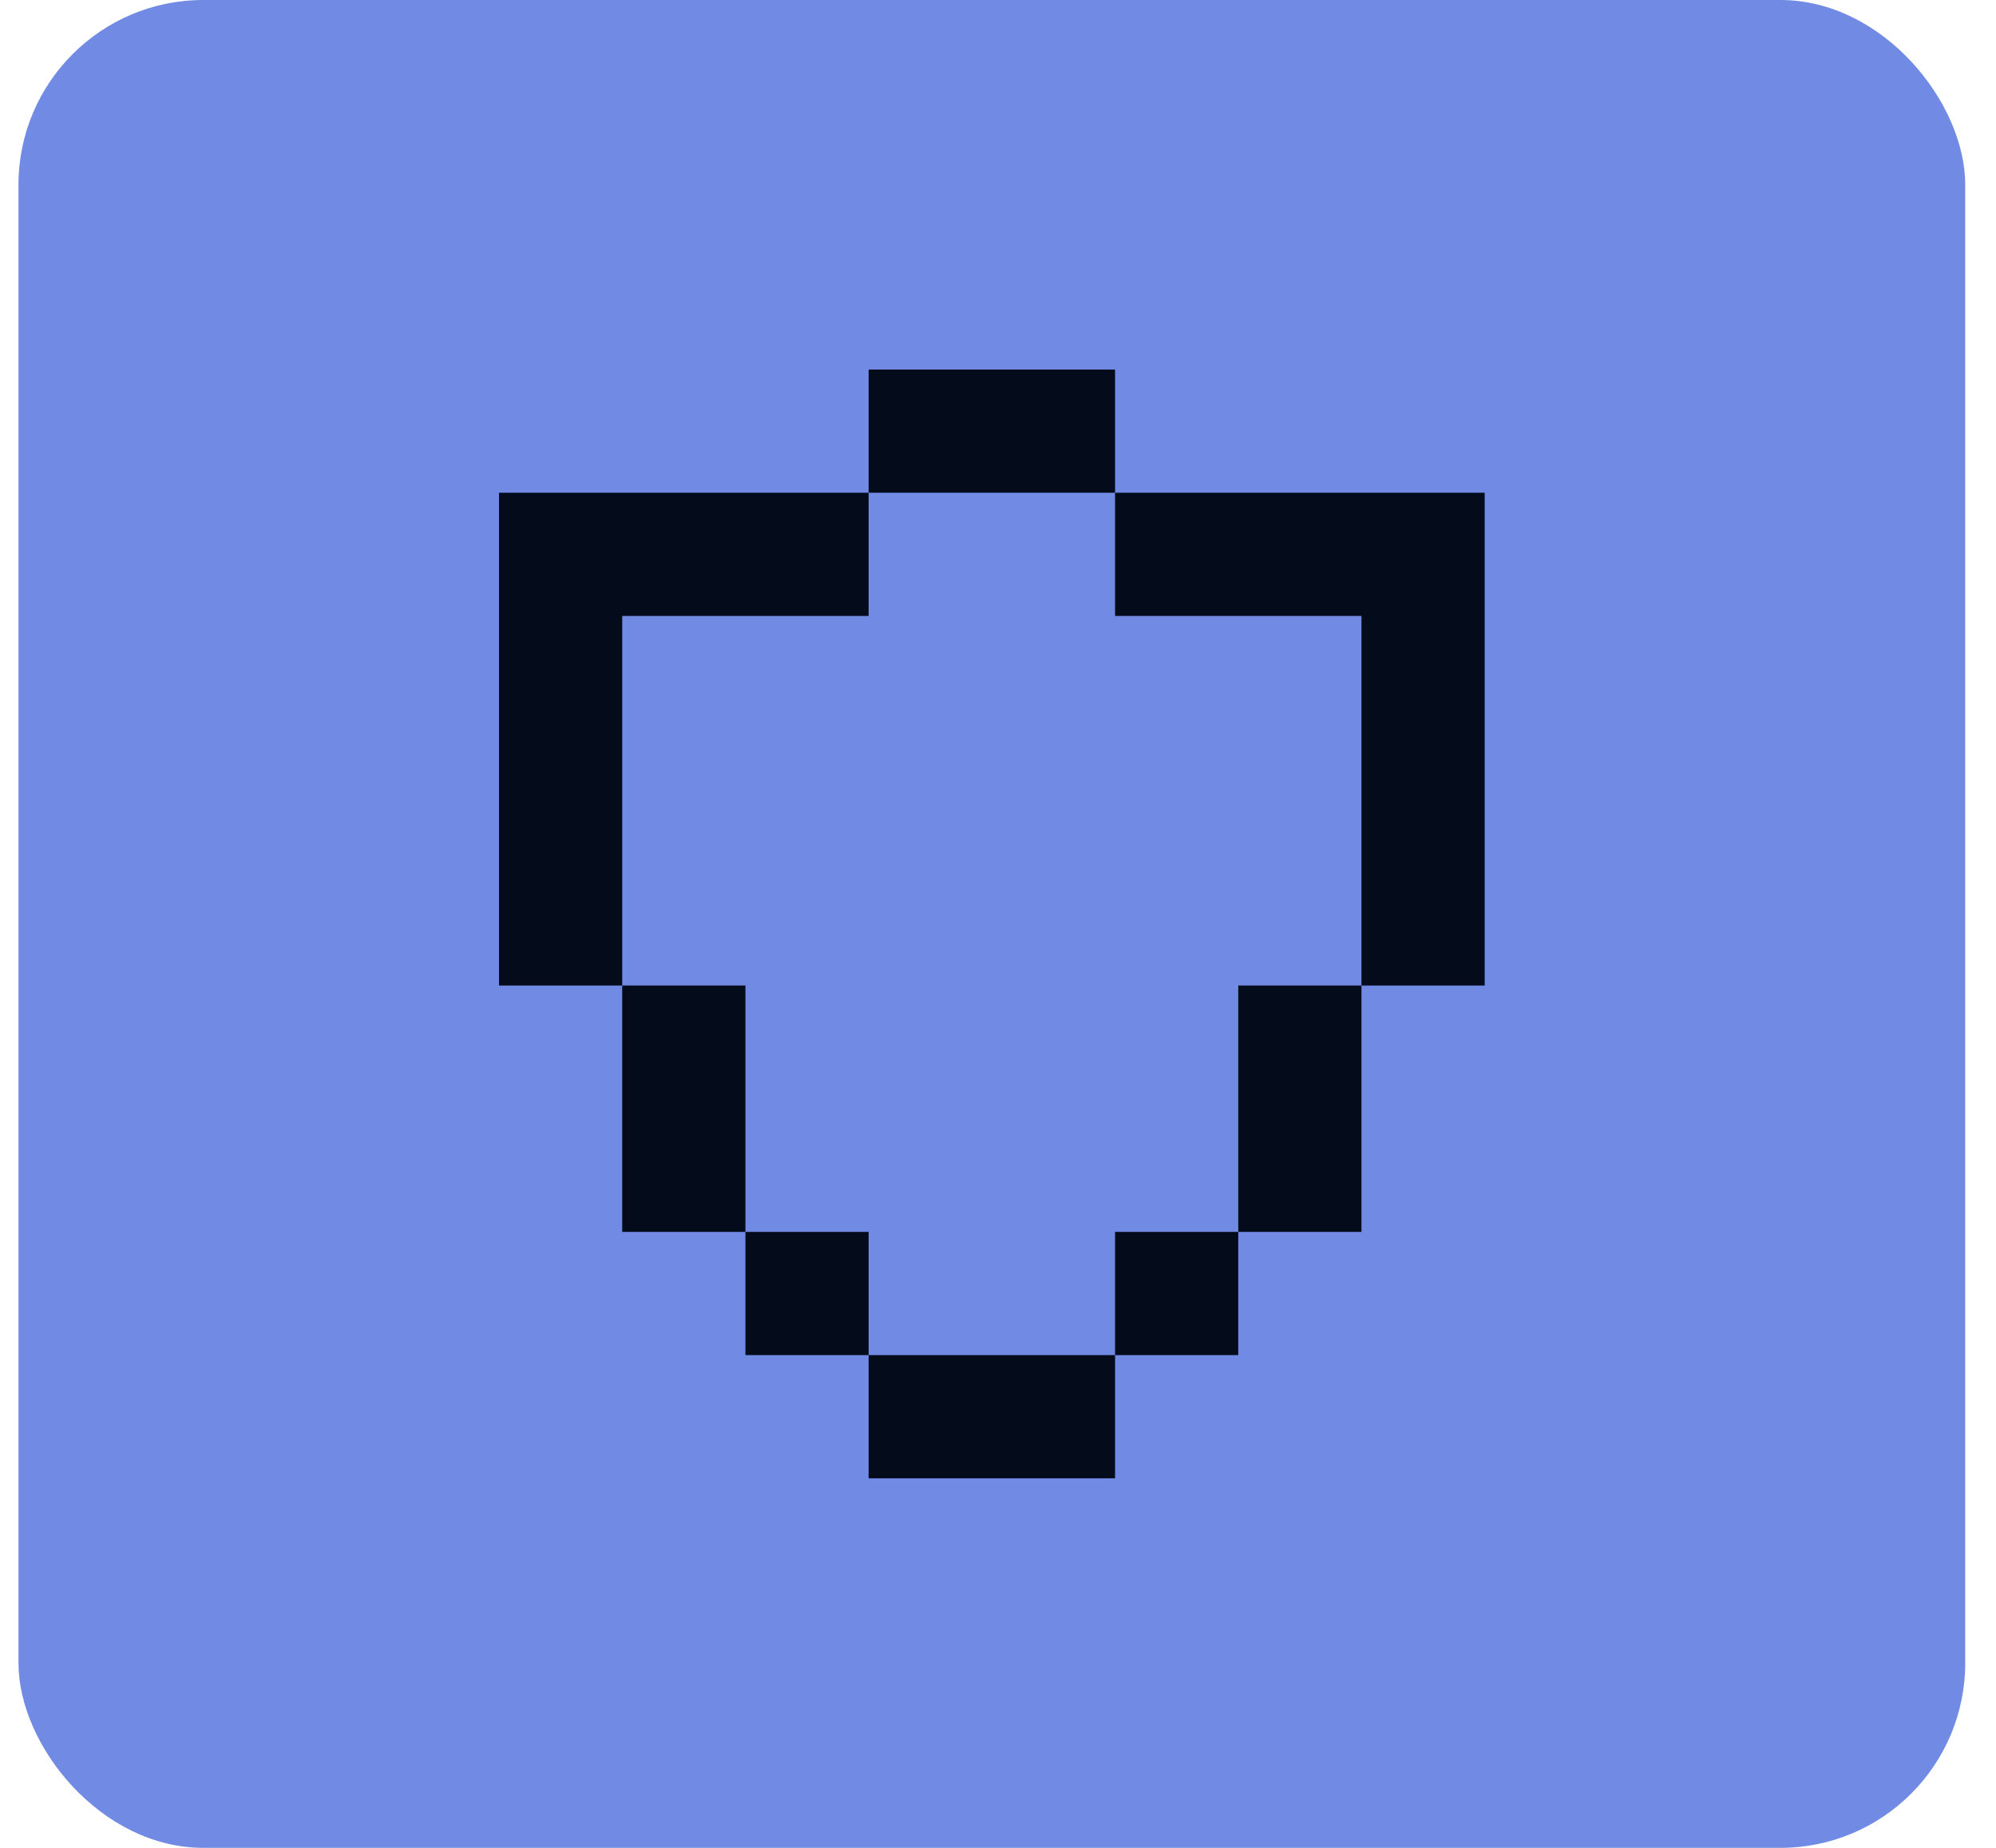 <svg width="54" height="50" viewBox="0 0 54 50" fill="none" xmlns="http://www.w3.org/2000/svg">
<rect x="0.5" width="52.667" height="50" rx="5" fill="#718AE3"/>
<g clip-path="url(#clip0_6200_147)">
<path d="M30.167 13.333V10H26.833H23.5V13.333H26.833H30.167Z" fill="#040C1B"/>
<path d="M33.5 13.333H30.167V16.667H33.5H36.833V20V23.333V26.667H40.167V23.333V20V16.667V13.333H36.833H33.5Z" fill="#040C1B"/>
<path d="M16.833 20V16.667H20.167H23.5V13.333H20.167H16.833H13.5V16.667V20V23.333V26.667H16.833V23.333V20Z" fill="#040C1B"/>
<path d="M20.167 26.667H16.833V30V33.333H20.167V30V26.667Z" fill="#040C1B"/>
<path d="M33.5 30V33.333H36.833V30V26.667H33.5V30Z" fill="#040C1B"/>
<path d="M23.5 33.333H20.167V36.667H23.5V33.333Z" fill="#040C1B"/>
<path d="M33.5 33.333H30.167V36.667H33.5V33.333Z" fill="#040C1B"/>
<path d="M23.5 36.667V40H26.833H30.167V36.667H26.833H23.5Z" fill="#040C1B"/>
</g>
<defs>
<clipPath id="clip0_6200_147">
<rect width="26.667" height="30" fill="white" transform="translate(13.5 10)"/>
</clipPath>
</defs>
</svg>
